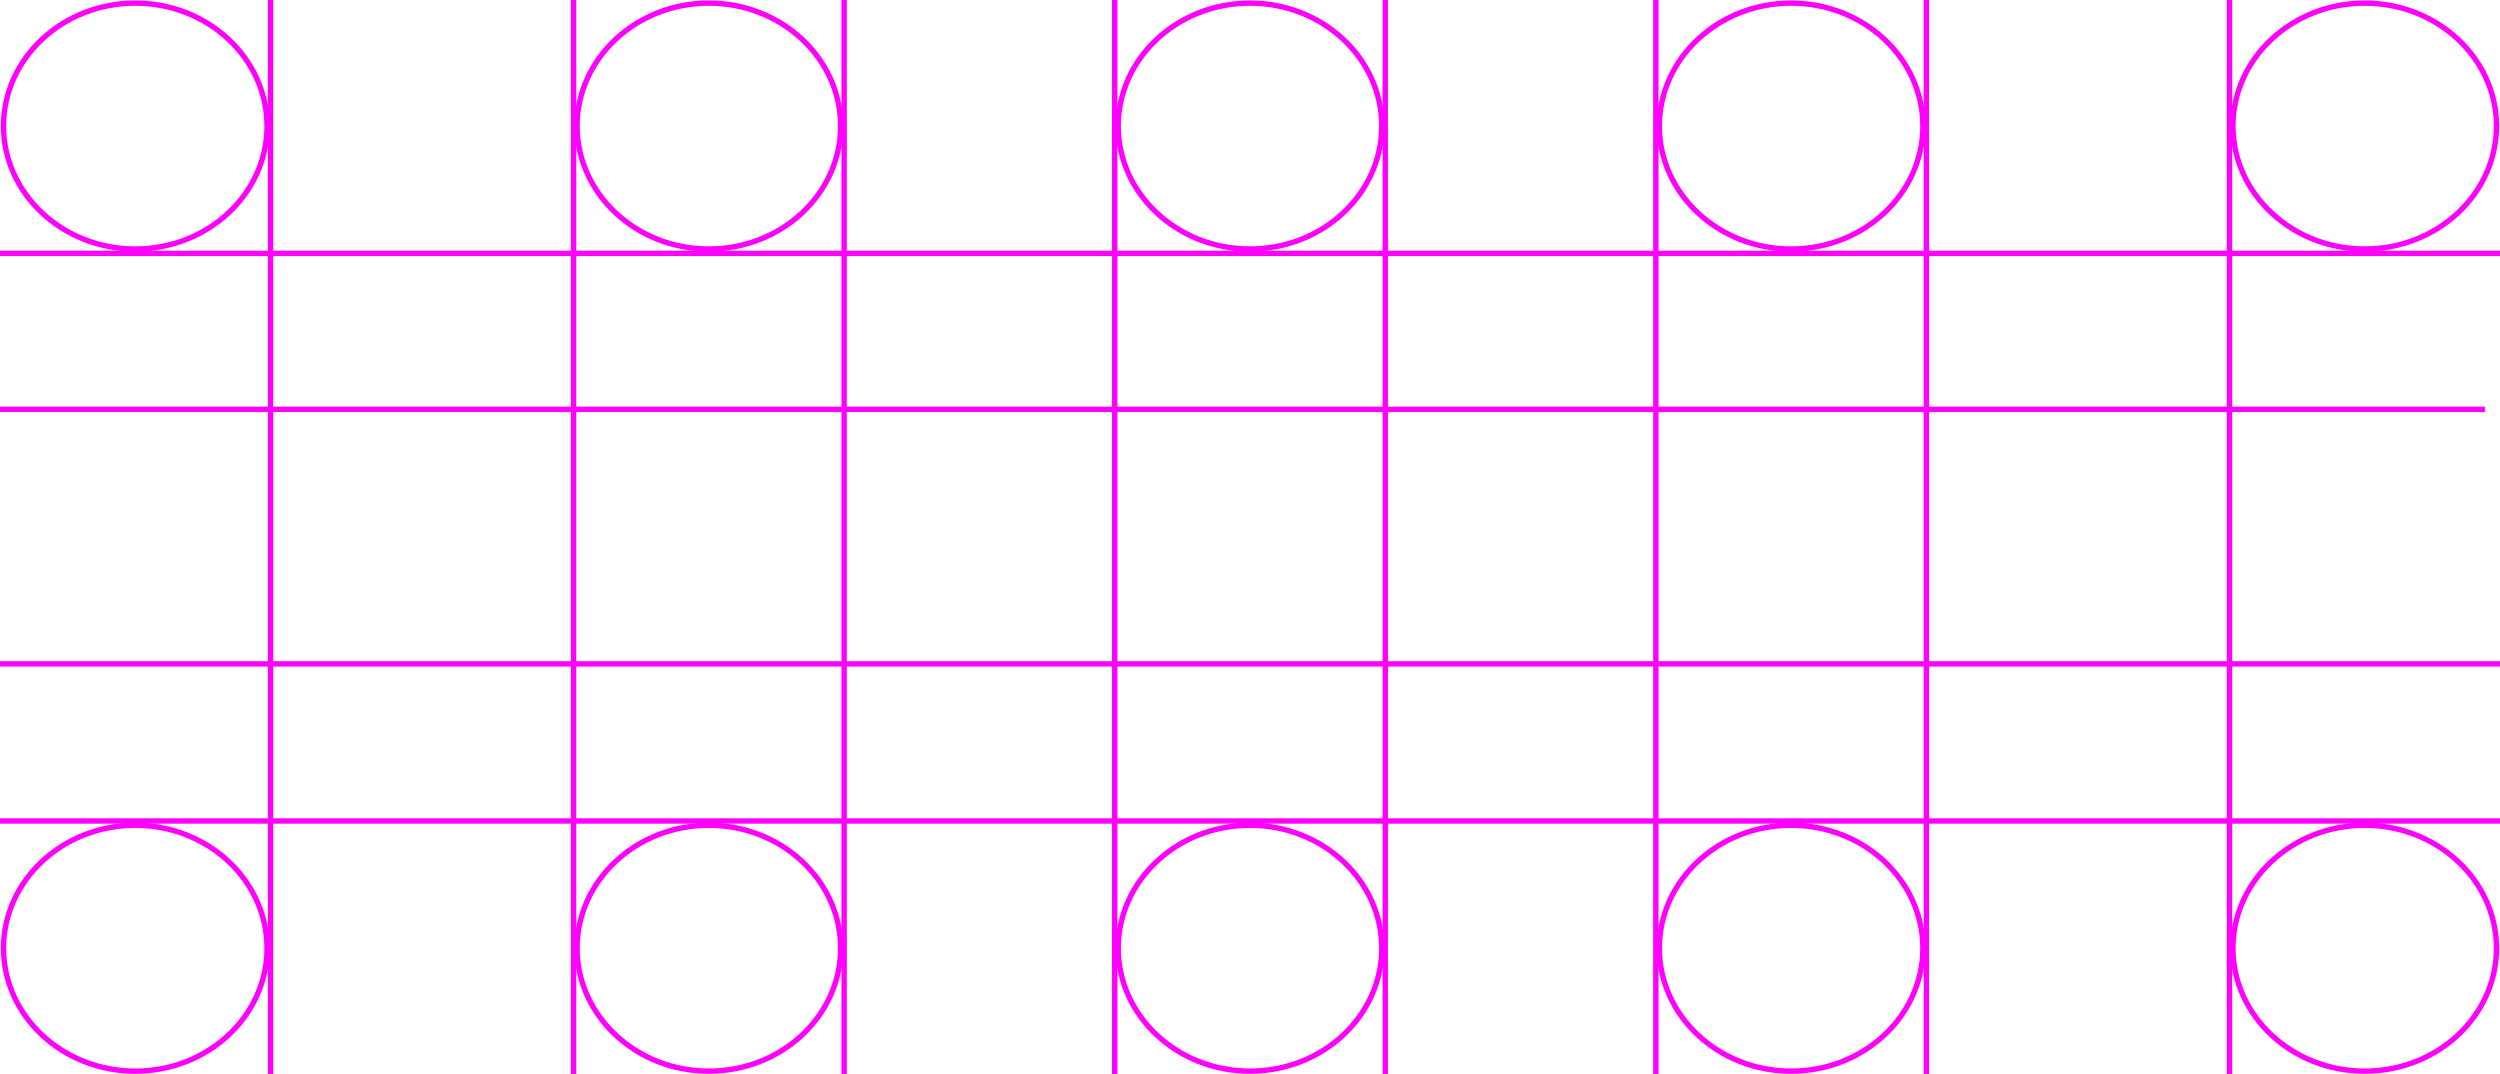 <?xml version="1.0" encoding="UTF-8"?>
<svg id="Layer_1" data-name="Layer 1" xmlns="http://www.w3.org/2000/svg" version="1.1" viewBox="0 0 698.073 300">
  <defs>
    <style>
      .cls-1 {
        fill: none;
        stroke: #f0f;
        stroke-miterlimit: 10;
        stroke-width: 1.5px;
      }
    </style>
  </defs>
  <path class="cls-1" d="M37.776.871c20.288,0,36.792,15.401,36.792,34.332s-16.505,34.329-36.792,34.329S.979,54.132.979,35.202,17.486.871,37.776.871"/>
  <path class="cls-1" d="M660.302.871c20.288,0,36.792,15.401,36.792,34.332s-16.505,34.329-36.792,34.329-36.798-15.4-36.798-34.329S640.012.871,660.302.871"/>
  <path class="cls-1" d="M500.137.871c20.288,0,36.792,15.401,36.792,34.332s-16.505,34.329-36.792,34.329-36.798-15.4-36.798-34.329S479.846.871,500.137.871"/>
  <path class="cls-1" d="M349.039.871c20.288,0,36.792,15.401,36.792,34.332s-16.505,34.329-36.792,34.329-36.798-15.4-36.798-34.329S328.749.871,349.039.871"/>
  <path class="cls-1" d="M197.939.871c20.288,0,36.792,15.401,36.792,34.332s-16.505,34.329-36.792,34.329-36.798-15.4-36.798-34.329S177.649.871,197.939.871"/>
  <path class="cls-1" d="M37.776,230.437c20.288,0,36.792,15.401,36.792,34.332s-16.505,34.329-36.792,34.329S.979,283.698.979,264.769s16.507-34.332,36.798-34.332"/>
  <path class="cls-1" d="M660.302,230.437c20.288,0,36.792,15.401,36.792,34.332s-16.505,34.329-36.792,34.329-36.798-15.4-36.798-34.329,16.507-34.332,36.798-34.332"/>
  <path class="cls-1" d="M500.137,230.437c20.288,0,36.792,15.401,36.792,34.332s-16.505,34.329-36.792,34.329-36.798-15.4-36.798-34.329,16.507-34.332,36.798-34.332"/>
  <path class="cls-1" d="M349.039,230.437c20.288,0,36.792,15.401,36.792,34.332s-16.505,34.329-36.792,34.329-36.798-15.4-36.798-34.329,16.507-34.332,36.798-34.332"/>
  <path class="cls-1" d="M197.939,230.437c20.288,0,36.792,15.401,36.792,34.332s-16.505,34.329-36.792,34.329-36.798-15.4-36.798-34.329,16.507-34.332,36.798-34.332"/>
  <line class="cls-1" y1="229.244" x2="698.073" y2="229.244"/>
  <line class="cls-1" y1="70.755" x2="698.073" y2="70.755"/>
  <line class="cls-1" y1="114.302" x2="693.867" y2="114.302"/>
  <line class="cls-1" y1="185.378" x2="698.073" y2="185.378"/>
  <line class="cls-1" x1="75.548" x2="75.548" y2="300"/>
  <line class="cls-1" x1="160.163" x2="160.163" y2="300"/>
  <line class="cls-1" x1="235.71" x2="235.71" y2="300"/>
  <line class="cls-1" x1="311.262" x2="311.262" y2="300"/>
  <line class="cls-1" x1="386.809" x2="386.809" y2="300"/>
  <line class="cls-1" x1="462.36" x2="462.36" y2="300"/>
  <line class="cls-1" x1="537.908" x2="537.908" y2="300"/>
  <line class="cls-1" x1="622.525" x2="622.525" y2="300"/>
</svg>